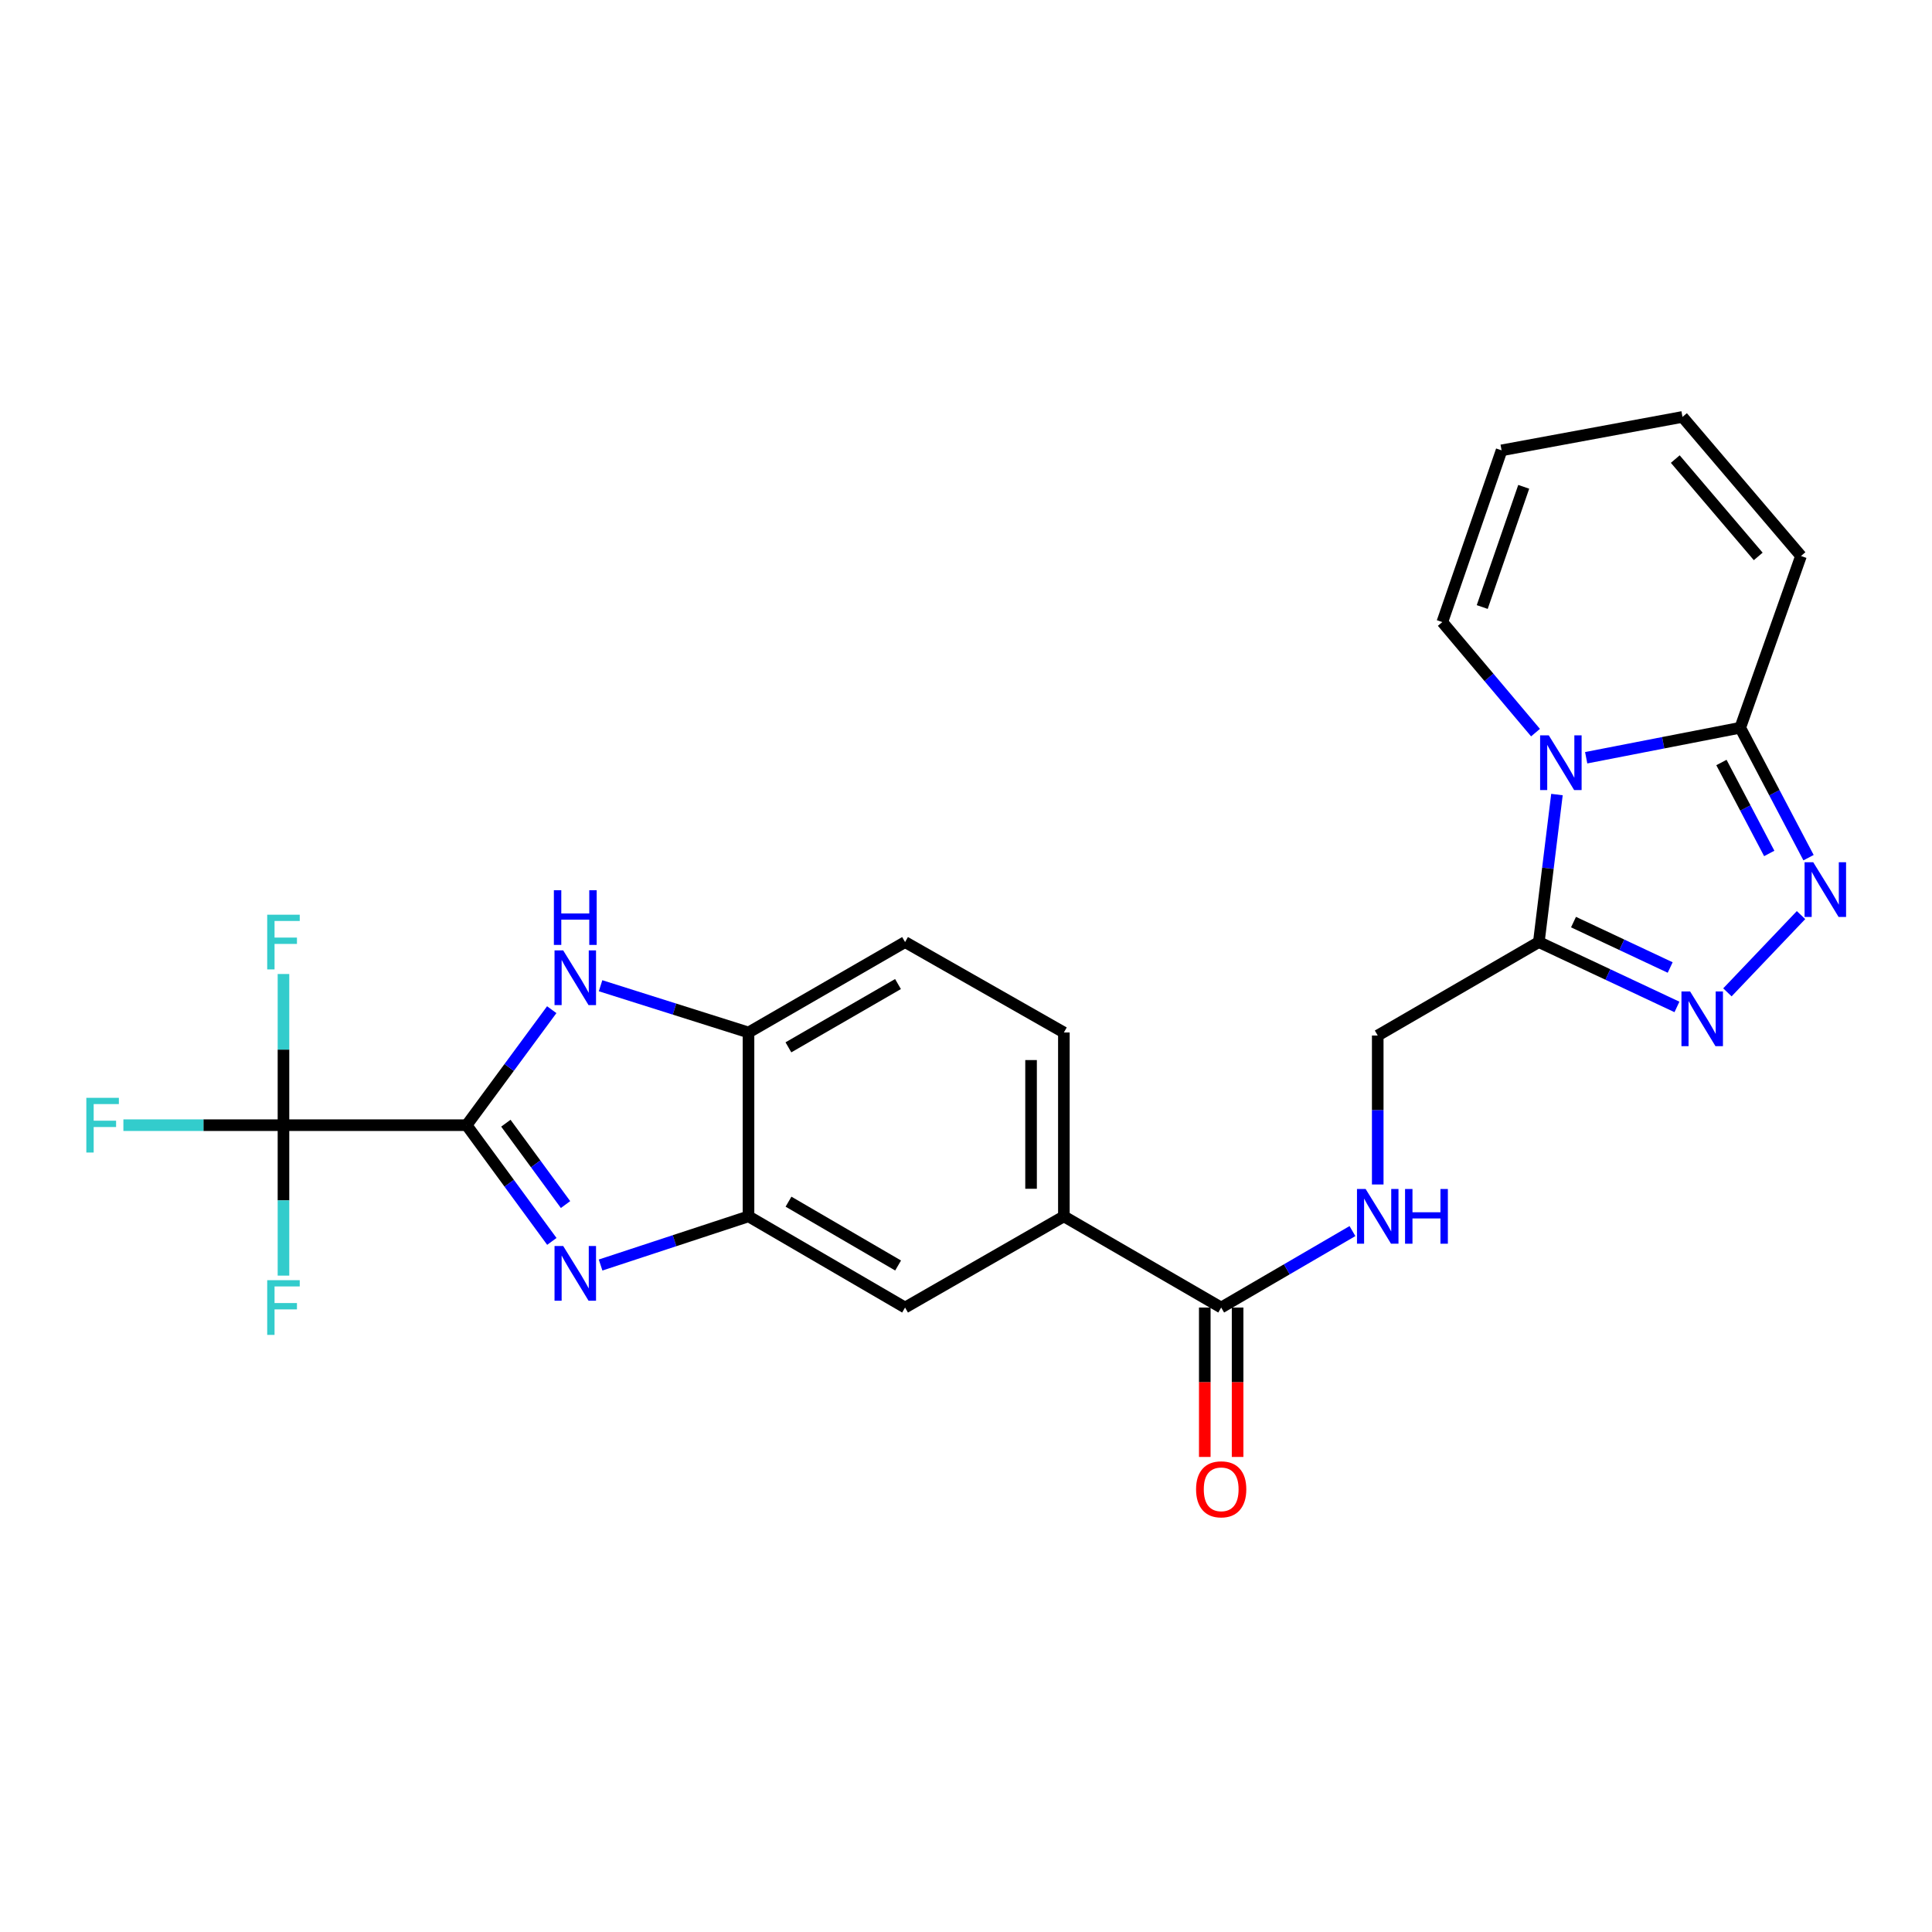<?xml version='1.0' encoding='iso-8859-1'?>
<svg version='1.1' baseProfile='full'
              xmlns='http://www.w3.org/2000/svg'
                      xmlns:rdkit='http://www.rdkit.org/xml'
                      xmlns:xlink='http://www.w3.org/1999/xlink'
                  xml:space='preserve'
width='1000px' height='1000px' viewBox='0 0 1000 1000'>
<!-- END OF HEADER -->
<rect style='opacity:1.0;fill:#FFFFFF;stroke:none' width='1000' height='1000' x='0' y='0'> </rect>
<path class='bond-1' d='M 241.519,582.39 L 263.578,612.469' style='fill:none;fill-rule:evenodd;stroke:#000000;stroke-width:6px;stroke-linecap:butt;stroke-linejoin:miter;stroke-opacity:1' />
<path class='bond-1' d='M 263.578,612.469 L 285.636,642.548' style='fill:none;fill-rule:evenodd;stroke:#0000FF;stroke-width:6px;stroke-linecap:butt;stroke-linejoin:miter;stroke-opacity:1' />
<path class='bond-1' d='M 261.835,581.368 L 277.276,602.423' style='fill:none;fill-rule:evenodd;stroke:#000000;stroke-width:6px;stroke-linecap:butt;stroke-linejoin:miter;stroke-opacity:1' />
<path class='bond-1' d='M 277.276,602.423 L 292.717,623.478' style='fill:none;fill-rule:evenodd;stroke:#0000FF;stroke-width:6px;stroke-linecap:butt;stroke-linejoin:miter;stroke-opacity:1' />
<path class='bond-5' d='M 241.519,582.39 L 263.55,552.5' style='fill:none;fill-rule:evenodd;stroke:#000000;stroke-width:6px;stroke-linecap:butt;stroke-linejoin:miter;stroke-opacity:1' />
<path class='bond-5' d='M 263.55,552.5 L 285.581,522.611' style='fill:none;fill-rule:evenodd;stroke:#0000FF;stroke-width:6px;stroke-linecap:butt;stroke-linejoin:miter;stroke-opacity:1' />
<path class='bond-7' d='M 241.519,582.39 L 146.723,582.39' style='fill:none;fill-rule:evenodd;stroke:#000000;stroke-width:6px;stroke-linecap:butt;stroke-linejoin:miter;stroke-opacity:1' />
<path class='bond-0' d='M 805.874,411.259 L 801.187,449.435' style='fill:none;fill-rule:evenodd;stroke:#0000FF;stroke-width:6px;stroke-linecap:butt;stroke-linejoin:miter;stroke-opacity:1' />
<path class='bond-0' d='M 801.187,449.435 L 796.499,487.612' style='fill:none;fill-rule:evenodd;stroke:#000000;stroke-width:6px;stroke-linecap:butt;stroke-linejoin:miter;stroke-opacity:1' />
<path class='bond-6' d='M 821.004,392.208 L 860.873,384.443' style='fill:none;fill-rule:evenodd;stroke:#0000FF;stroke-width:6px;stroke-linecap:butt;stroke-linejoin:miter;stroke-opacity:1' />
<path class='bond-6' d='M 860.873,384.443 L 900.742,376.678' style='fill:none;fill-rule:evenodd;stroke:#000000;stroke-width:6px;stroke-linecap:butt;stroke-linejoin:miter;stroke-opacity:1' />
<path class='bond-14' d='M 794.78,379.201 L 770.659,350.595' style='fill:none;fill-rule:evenodd;stroke:#0000FF;stroke-width:6px;stroke-linecap:butt;stroke-linejoin:miter;stroke-opacity:1' />
<path class='bond-14' d='M 770.659,350.595 L 746.539,321.99' style='fill:none;fill-rule:evenodd;stroke:#000000;stroke-width:6px;stroke-linecap:butt;stroke-linejoin:miter;stroke-opacity:1' />
<path class='bond-8' d='M 310.864,654.775 L 349.146,642.18' style='fill:none;fill-rule:evenodd;stroke:#0000FF;stroke-width:6px;stroke-linecap:butt;stroke-linejoin:miter;stroke-opacity:1' />
<path class='bond-8' d='M 349.146,642.18 L 387.427,629.585' style='fill:none;fill-rule:evenodd;stroke:#000000;stroke-width:6px;stroke-linecap:butt;stroke-linejoin:miter;stroke-opacity:1' />
<path class='bond-2' d='M 796.499,487.612 L 713.113,535.987' style='fill:none;fill-rule:evenodd;stroke:#000000;stroke-width:6px;stroke-linecap:butt;stroke-linejoin:miter;stroke-opacity:1' />
<path class='bond-3' d='M 796.499,487.612 L 832.24,504.402' style='fill:none;fill-rule:evenodd;stroke:#000000;stroke-width:6px;stroke-linecap:butt;stroke-linejoin:miter;stroke-opacity:1' />
<path class='bond-3' d='M 832.24,504.402 L 867.981,521.191' style='fill:none;fill-rule:evenodd;stroke:#0000FF;stroke-width:6px;stroke-linecap:butt;stroke-linejoin:miter;stroke-opacity:1' />
<path class='bond-3' d='M 814.444,477.274 L 839.462,489.027' style='fill:none;fill-rule:evenodd;stroke:#000000;stroke-width:6px;stroke-linecap:butt;stroke-linejoin:miter;stroke-opacity:1' />
<path class='bond-3' d='M 839.462,489.027 L 864.481,500.779' style='fill:none;fill-rule:evenodd;stroke:#0000FF;stroke-width:6px;stroke-linecap:butt;stroke-linejoin:miter;stroke-opacity:1' />
<path class='bond-4' d='M 894.106,513.638 L 932.209,473.651' style='fill:none;fill-rule:evenodd;stroke:#0000FF;stroke-width:6px;stroke-linecap:butt;stroke-linejoin:miter;stroke-opacity:1' />
<path class='bond-27' d='M 936.097,443.926 L 918.42,410.302' style='fill:none;fill-rule:evenodd;stroke:#0000FF;stroke-width:6px;stroke-linecap:butt;stroke-linejoin:miter;stroke-opacity:1' />
<path class='bond-27' d='M 918.42,410.302 L 900.742,376.678' style='fill:none;fill-rule:evenodd;stroke:#000000;stroke-width:6px;stroke-linecap:butt;stroke-linejoin:miter;stroke-opacity:1' />
<path class='bond-27' d='M 915.758,441.744 L 903.384,418.207' style='fill:none;fill-rule:evenodd;stroke:#0000FF;stroke-width:6px;stroke-linecap:butt;stroke-linejoin:miter;stroke-opacity:1' />
<path class='bond-27' d='M 903.384,418.207 L 891.01,394.67' style='fill:none;fill-rule:evenodd;stroke:#000000;stroke-width:6px;stroke-linecap:butt;stroke-linejoin:miter;stroke-opacity:1' />
<path class='bond-9' d='M 310.855,510.217 L 349.141,522.314' style='fill:none;fill-rule:evenodd;stroke:#0000FF;stroke-width:6px;stroke-linecap:butt;stroke-linejoin:miter;stroke-opacity:1' />
<path class='bond-9' d='M 349.141,522.314 L 387.427,534.411' style='fill:none;fill-rule:evenodd;stroke:#000000;stroke-width:6px;stroke-linecap:butt;stroke-linejoin:miter;stroke-opacity:1' />
<path class='bond-16' d='M 900.742,376.678 L 932.187,287.78' style='fill:none;fill-rule:evenodd;stroke:#000000;stroke-width:6px;stroke-linecap:butt;stroke-linejoin:miter;stroke-opacity:1' />
<path class='bond-22' d='M 146.723,582.39 L 105.295,582.39' style='fill:none;fill-rule:evenodd;stroke:#000000;stroke-width:6px;stroke-linecap:butt;stroke-linejoin:miter;stroke-opacity:1' />
<path class='bond-22' d='M 105.295,582.39 L 63.867,582.39' style='fill:none;fill-rule:evenodd;stroke:#33CCCC;stroke-width:6px;stroke-linecap:butt;stroke-linejoin:miter;stroke-opacity:1' />
<path class='bond-23' d='M 146.723,582.39 L 146.723,621.325' style='fill:none;fill-rule:evenodd;stroke:#000000;stroke-width:6px;stroke-linecap:butt;stroke-linejoin:miter;stroke-opacity:1' />
<path class='bond-23' d='M 146.723,621.325 L 146.723,660.26' style='fill:none;fill-rule:evenodd;stroke:#33CCCC;stroke-width:6px;stroke-linecap:butt;stroke-linejoin:miter;stroke-opacity:1' />
<path class='bond-24' d='M 146.723,582.39 L 146.723,543.266' style='fill:none;fill-rule:evenodd;stroke:#000000;stroke-width:6px;stroke-linecap:butt;stroke-linejoin:miter;stroke-opacity:1' />
<path class='bond-24' d='M 146.723,543.266 L 146.723,504.142' style='fill:none;fill-rule:evenodd;stroke:#33CCCC;stroke-width:6px;stroke-linecap:butt;stroke-linejoin:miter;stroke-opacity:1' />
<path class='bond-12' d='M 387.427,629.585 L 468.464,676.78' style='fill:none;fill-rule:evenodd;stroke:#000000;stroke-width:6px;stroke-linecap:butt;stroke-linejoin:miter;stroke-opacity:1' />
<path class='bond-12' d='M 408.131,621.985 L 464.857,655.022' style='fill:none;fill-rule:evenodd;stroke:#000000;stroke-width:6px;stroke-linecap:butt;stroke-linejoin:miter;stroke-opacity:1' />
<path class='bond-25' d='M 387.427,629.585 L 387.427,534.411' style='fill:none;fill-rule:evenodd;stroke:#000000;stroke-width:6px;stroke-linecap:butt;stroke-linejoin:miter;stroke-opacity:1' />
<path class='bond-18' d='M 387.427,534.411 L 468.464,487.612' style='fill:none;fill-rule:evenodd;stroke:#000000;stroke-width:6px;stroke-linecap:butt;stroke-linejoin:miter;stroke-opacity:1' />
<path class='bond-18' d='M 408.078,542.101 L 464.803,509.342' style='fill:none;fill-rule:evenodd;stroke:#000000;stroke-width:6px;stroke-linecap:butt;stroke-linejoin:miter;stroke-opacity:1' />
<path class='bond-10' d='M 632.085,676.78 L 550.661,629.585' style='fill:none;fill-rule:evenodd;stroke:#000000;stroke-width:6px;stroke-linecap:butt;stroke-linejoin:miter;stroke-opacity:1' />
<path class='bond-13' d='M 632.085,676.78 L 666.057,656.993' style='fill:none;fill-rule:evenodd;stroke:#000000;stroke-width:6px;stroke-linecap:butt;stroke-linejoin:miter;stroke-opacity:1' />
<path class='bond-13' d='M 666.057,656.993 L 700.028,637.206' style='fill:none;fill-rule:evenodd;stroke:#0000FF;stroke-width:6px;stroke-linecap:butt;stroke-linejoin:miter;stroke-opacity:1' />
<path class='bond-17' d='M 623.592,676.78 L 623.592,715.447' style='fill:none;fill-rule:evenodd;stroke:#000000;stroke-width:6px;stroke-linecap:butt;stroke-linejoin:miter;stroke-opacity:1' />
<path class='bond-17' d='M 623.592,715.447 L 623.592,754.113' style='fill:none;fill-rule:evenodd;stroke:#FF0000;stroke-width:6px;stroke-linecap:butt;stroke-linejoin:miter;stroke-opacity:1' />
<path class='bond-17' d='M 640.579,676.78 L 640.579,715.447' style='fill:none;fill-rule:evenodd;stroke:#000000;stroke-width:6px;stroke-linecap:butt;stroke-linejoin:miter;stroke-opacity:1' />
<path class='bond-17' d='M 640.579,715.447 L 640.579,754.113' style='fill:none;fill-rule:evenodd;stroke:#FF0000;stroke-width:6px;stroke-linecap:butt;stroke-linejoin:miter;stroke-opacity:1' />
<path class='bond-11' d='M 550.661,629.585 L 468.464,676.78' style='fill:none;fill-rule:evenodd;stroke:#000000;stroke-width:6px;stroke-linecap:butt;stroke-linejoin:miter;stroke-opacity:1' />
<path class='bond-26' d='M 550.661,629.585 L 550.661,534.411' style='fill:none;fill-rule:evenodd;stroke:#000000;stroke-width:6px;stroke-linecap:butt;stroke-linejoin:miter;stroke-opacity:1' />
<path class='bond-26' d='M 533.675,615.309 L 533.675,548.687' style='fill:none;fill-rule:evenodd;stroke:#000000;stroke-width:6px;stroke-linecap:butt;stroke-linejoin:miter;stroke-opacity:1' />
<path class='bond-15' d='M 713.113,613.085 L 713.113,574.536' style='fill:none;fill-rule:evenodd;stroke:#0000FF;stroke-width:6px;stroke-linecap:butt;stroke-linejoin:miter;stroke-opacity:1' />
<path class='bond-15' d='M 713.113,574.536 L 713.113,535.987' style='fill:none;fill-rule:evenodd;stroke:#000000;stroke-width:6px;stroke-linecap:butt;stroke-linejoin:miter;stroke-opacity:1' />
<path class='bond-20' d='M 746.539,321.99 L 777.219,233.102' style='fill:none;fill-rule:evenodd;stroke:#000000;stroke-width:6px;stroke-linecap:butt;stroke-linejoin:miter;stroke-opacity:1' />
<path class='bond-20' d='M 767.198,314.199 L 788.675,251.977' style='fill:none;fill-rule:evenodd;stroke:#000000;stroke-width:6px;stroke-linecap:butt;stroke-linejoin:miter;stroke-opacity:1' />
<path class='bond-28' d='M 932.187,287.78 L 870.845,215.803' style='fill:none;fill-rule:evenodd;stroke:#000000;stroke-width:6px;stroke-linecap:butt;stroke-linejoin:miter;stroke-opacity:1' />
<path class='bond-28' d='M 910.057,288.002 L 867.118,237.618' style='fill:none;fill-rule:evenodd;stroke:#000000;stroke-width:6px;stroke-linecap:butt;stroke-linejoin:miter;stroke-opacity:1' />
<path class='bond-19' d='M 468.464,487.612 L 550.661,534.411' style='fill:none;fill-rule:evenodd;stroke:#000000;stroke-width:6px;stroke-linecap:butt;stroke-linejoin:miter;stroke-opacity:1' />
<path class='bond-21' d='M 777.219,233.102 L 870.845,215.803' style='fill:none;fill-rule:evenodd;stroke:#000000;stroke-width:6px;stroke-linecap:butt;stroke-linejoin:miter;stroke-opacity:1' />
<path  class='atom-1' d='M 801.639 380.6
L 810.919 395.6
Q 811.839 397.08, 813.319 399.76
Q 814.799 402.44, 814.879 402.6
L 814.879 380.6
L 818.639 380.6
L 818.639 408.92
L 814.759 408.92
L 804.799 392.52
Q 803.639 390.6, 802.399 388.4
Q 801.199 386.2, 800.839 385.52
L 800.839 408.92
L 797.159 408.92
L 797.159 380.6
L 801.639 380.6
' fill='#0000FF'/>
<path  class='atom-2' d='M 291.505 644.925
L 300.785 659.925
Q 301.705 661.405, 303.185 664.085
Q 304.665 666.765, 304.745 666.925
L 304.745 644.925
L 308.505 644.925
L 308.505 673.245
L 304.625 673.245
L 294.665 656.845
Q 293.505 654.925, 292.265 652.725
Q 291.065 650.525, 290.705 649.845
L 290.705 673.245
L 287.025 673.245
L 287.025 644.925
L 291.505 644.925
' fill='#0000FF'/>
<path  class='atom-4' d='M 874.796 513.173
L 884.076 528.173
Q 884.996 529.653, 886.476 532.333
Q 887.956 535.013, 888.036 535.173
L 888.036 513.173
L 891.796 513.173
L 891.796 541.493
L 887.916 541.493
L 877.956 525.093
Q 876.796 523.173, 875.556 520.973
Q 874.356 518.773, 873.996 518.093
L 873.996 541.493
L 870.316 541.493
L 870.316 513.173
L 874.796 513.173
' fill='#0000FF'/>
<path  class='atom-5' d='M 938.525 446.292
L 947.805 461.292
Q 948.725 462.772, 950.205 465.452
Q 951.685 468.132, 951.765 468.292
L 951.765 446.292
L 955.525 446.292
L 955.525 474.612
L 951.645 474.612
L 941.685 458.212
Q 940.525 456.292, 939.285 454.092
Q 938.085 451.892, 937.725 451.212
L 937.725 474.612
L 934.045 474.612
L 934.045 446.292
L 938.525 446.292
' fill='#0000FF'/>
<path  class='atom-6' d='M 291.505 491.921
L 300.785 506.921
Q 301.705 508.401, 303.185 511.081
Q 304.665 513.761, 304.745 513.921
L 304.745 491.921
L 308.505 491.921
L 308.505 520.241
L 304.625 520.241
L 294.665 503.841
Q 293.505 501.921, 292.265 499.721
Q 291.065 497.521, 290.705 496.841
L 290.705 520.241
L 287.025 520.241
L 287.025 491.921
L 291.505 491.921
' fill='#0000FF'/>
<path  class='atom-6' d='M 286.685 460.769
L 290.525 460.769
L 290.525 472.809
L 305.005 472.809
L 305.005 460.769
L 308.845 460.769
L 308.845 489.089
L 305.005 489.089
L 305.005 476.009
L 290.525 476.009
L 290.525 489.089
L 286.685 489.089
L 286.685 460.769
' fill='#0000FF'/>
<path  class='atom-14' d='M 706.853 615.425
L 716.133 630.425
Q 717.053 631.905, 718.533 634.585
Q 720.013 637.265, 720.093 637.425
L 720.093 615.425
L 723.853 615.425
L 723.853 643.745
L 719.973 643.745
L 710.013 627.345
Q 708.853 625.425, 707.613 623.225
Q 706.413 621.025, 706.053 620.345
L 706.053 643.745
L 702.373 643.745
L 702.373 615.425
L 706.853 615.425
' fill='#0000FF'/>
<path  class='atom-14' d='M 727.253 615.425
L 731.093 615.425
L 731.093 627.465
L 745.573 627.465
L 745.573 615.425
L 749.413 615.425
L 749.413 643.745
L 745.573 643.745
L 745.573 630.665
L 731.093 630.665
L 731.093 643.745
L 727.253 643.745
L 727.253 615.425
' fill='#0000FF'/>
<path  class='atom-18' d='M 619.085 770.863
Q 619.085 764.063, 622.445 760.263
Q 625.805 756.463, 632.085 756.463
Q 638.365 756.463, 641.725 760.263
Q 645.085 764.063, 645.085 770.863
Q 645.085 777.743, 641.685 781.663
Q 638.285 785.543, 632.085 785.543
Q 625.845 785.543, 622.445 781.663
Q 619.085 777.783, 619.085 770.863
M 632.085 782.343
Q 636.405 782.343, 638.725 779.463
Q 641.085 776.543, 641.085 770.863
Q 641.085 765.303, 638.725 762.503
Q 636.405 759.663, 632.085 759.663
Q 627.765 759.663, 625.405 762.463
Q 623.085 765.263, 623.085 770.863
Q 623.085 776.583, 625.405 779.463
Q 627.765 782.343, 632.085 782.343
' fill='#FF0000'/>
<path  class='atom-23' d='M 44.686 568.23
L 61.526 568.23
L 61.526 571.47
L 48.486 571.47
L 48.486 580.07
L 60.086 580.07
L 60.086 583.35
L 48.486 583.35
L 48.486 596.55
L 44.686 596.55
L 44.686 568.23
' fill='#33CCCC'/>
<path  class='atom-24' d='M 138.303 662.62
L 155.143 662.62
L 155.143 665.86
L 142.103 665.86
L 142.103 674.46
L 153.703 674.46
L 153.703 677.74
L 142.103 677.74
L 142.103 690.94
L 138.303 690.94
L 138.303 662.62
' fill='#33CCCC'/>
<path  class='atom-25' d='M 138.303 473.452
L 155.143 473.452
L 155.143 476.692
L 142.103 476.692
L 142.103 485.292
L 153.703 485.292
L 153.703 488.572
L 142.103 488.572
L 142.103 501.772
L 138.303 501.772
L 138.303 473.452
' fill='#33CCCC'/>
</svg>
